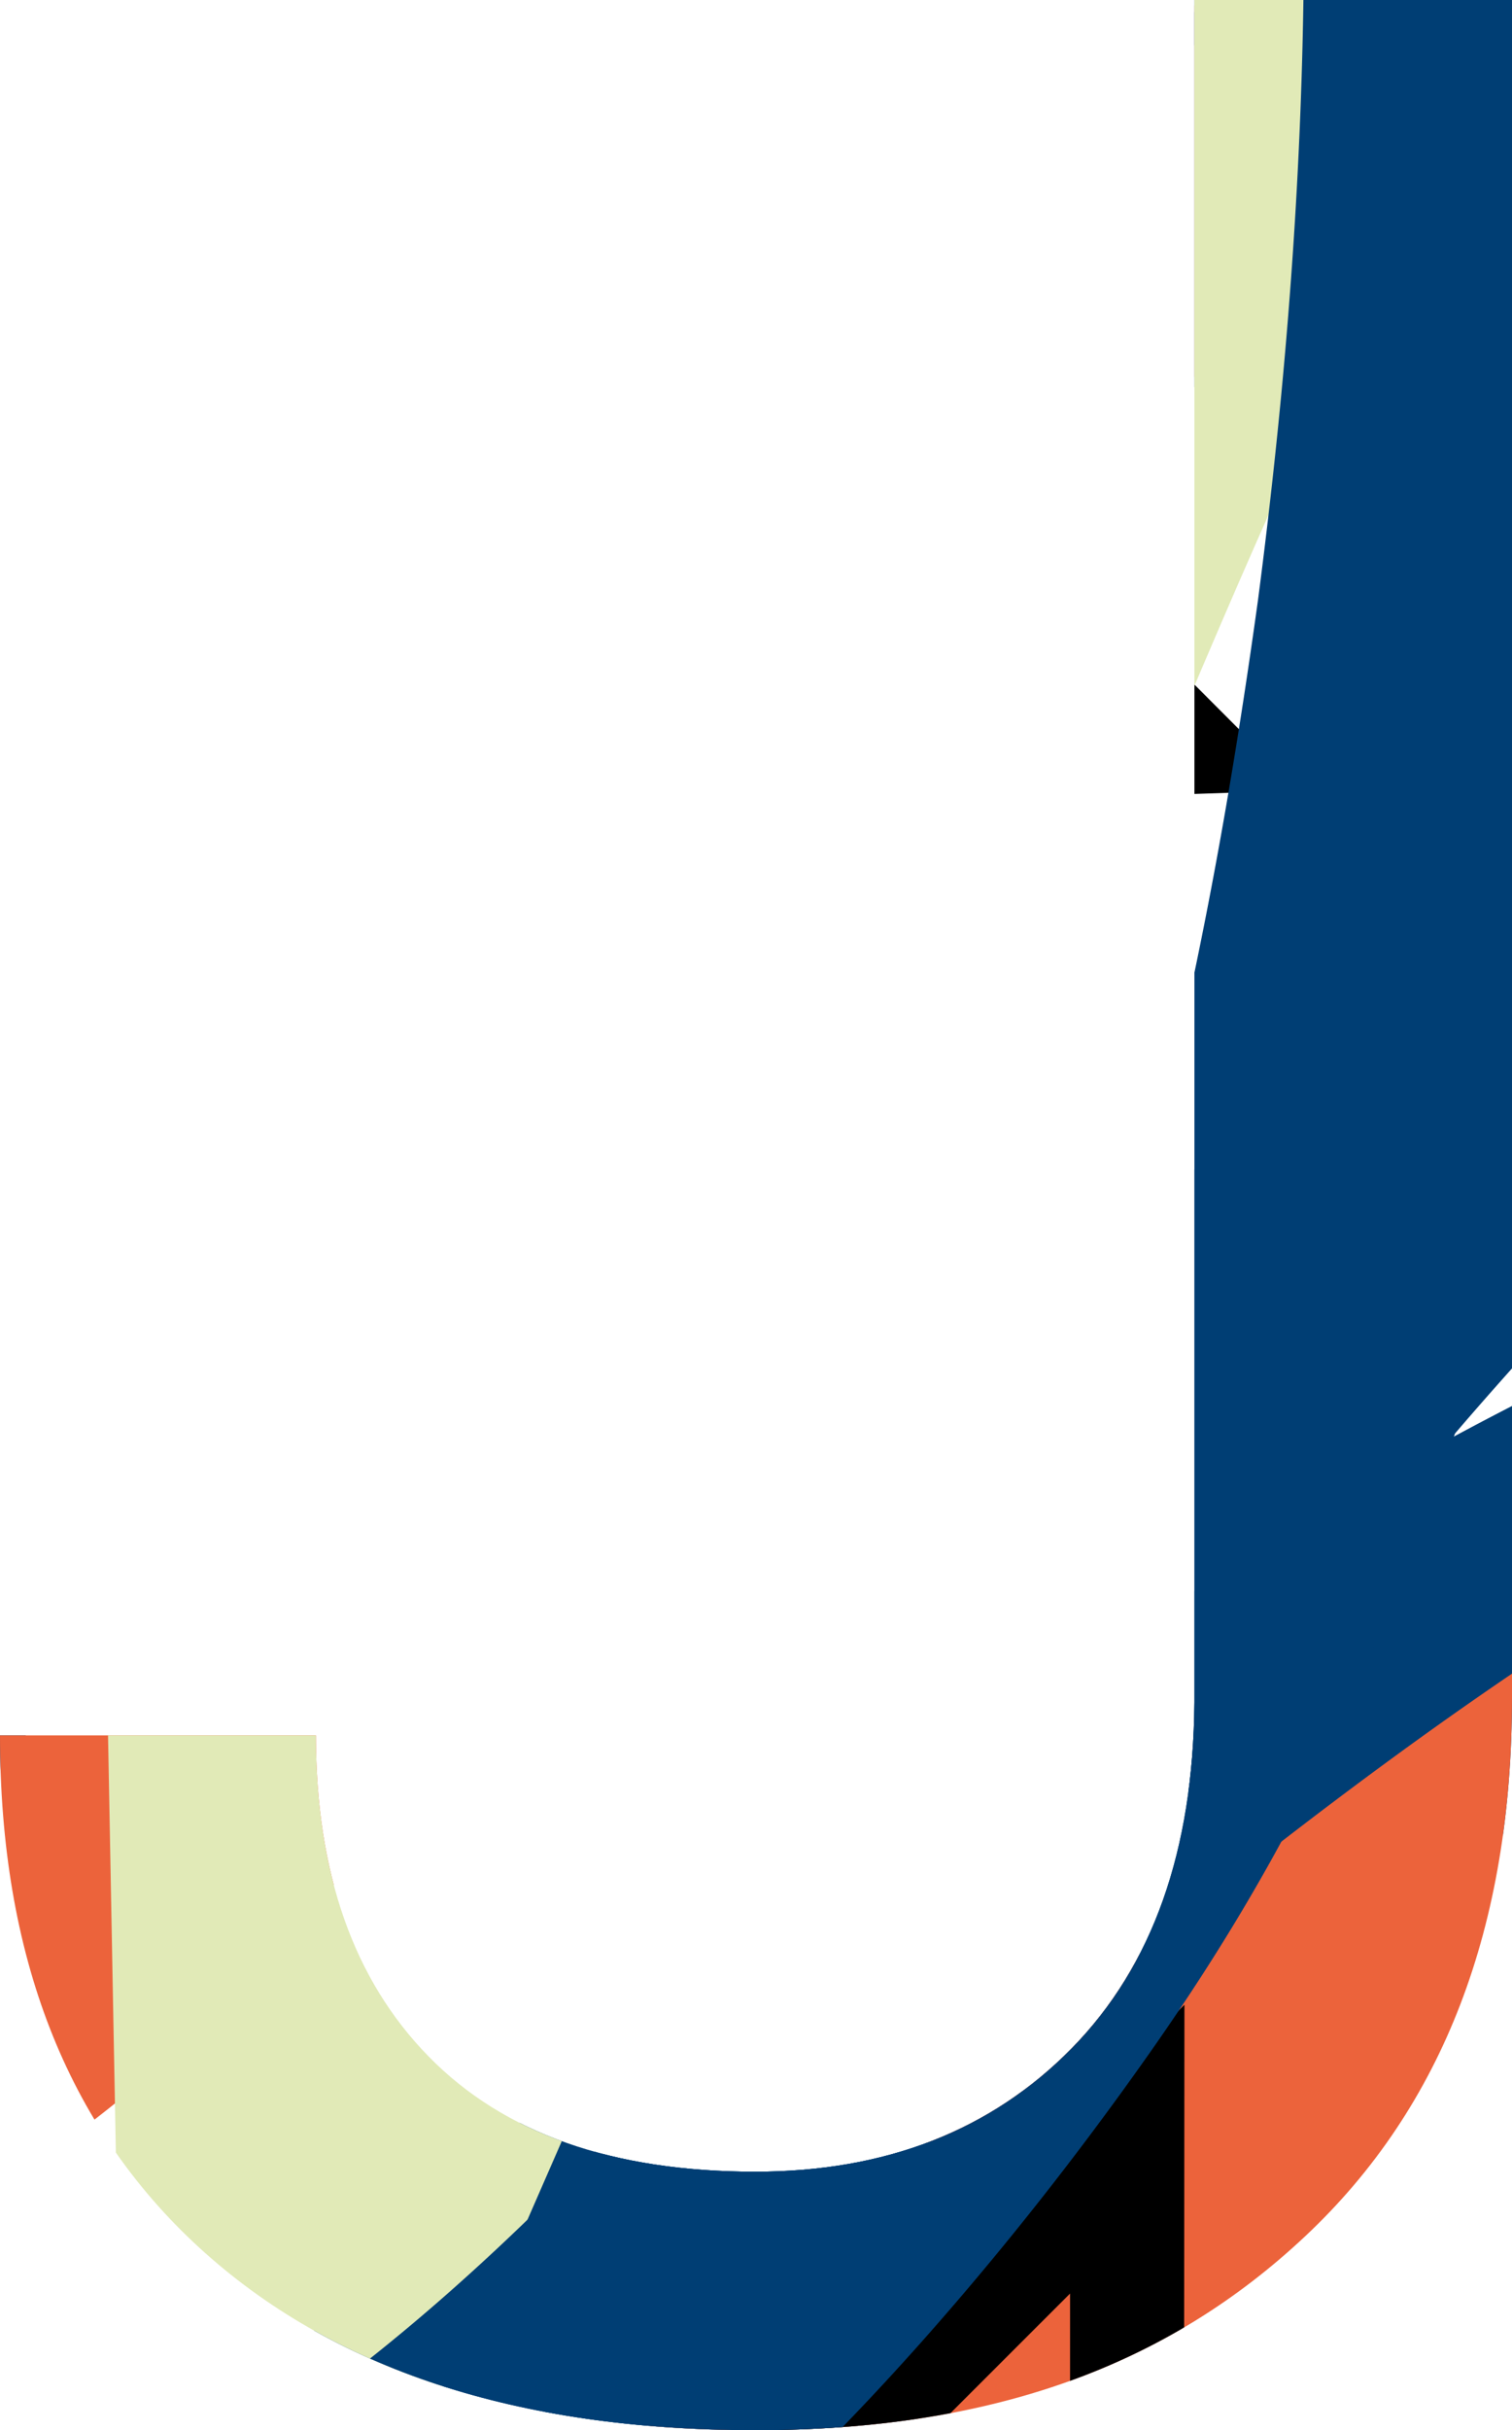 <svg xmlns="http://www.w3.org/2000/svg" viewBox="38.14 47.76 134.97 216.78" width="134.97" height="216.78">
  <defs>
    <clipPath id="A">
      <path
        d="M144.76 47.76v151.86c-.1 13.22-3.74 23.5-10.94 30.84s-16.62 11.02-28.27 11.02c-12.73 0-22.45-3.43-29.15-10.28-6.71-6.85-10.06-16.4-10.06-28.64h-28.2c0 19.58 5.92 34.81 17.77 45.68s28.39 16.3 49.64 16.3 36.84-5.78 49.13-17.33 18.43-27.56 18.43-48.03V47.76h-28.35z"
        fill="none"/>
    </clipPath>
  </defs>
  <g clip-path="url(#A)">
    <path
      d="M-19.6-166.79c10.63 1.93 21.08 4.8 31.23 8.53a187.45 187.45 0 0 1 8.5 3.36l-3.95-1.67c12.31 5.21 24.09 11.68 35.1 19.26 3.08 2.12 6.1 4.33 9.06 6.62L57-133.28c10.29 7.98 19.82 16.95 28.35 26.79 2.4 2.77 4.73 5.61 6.97 8.52l-2.58-3.35c7.22 9.36 13.58 19.38 18.91 29.93 1.83 3.63 3.54 7.31 5.12 11.05l-1.66-3.95c4.04 9.6 7.18 19.57 9.17 29.8.54 2.78 1 5.58 1.38 8.39l-.59-4.39c1.33 10.09 1.56 20.3.75 30.45a157.92 157.92 0 0 1-.93 8.66l.59-4.39c-2 14.7-5.97 29.07-11.1 42.98a300.24 300.24 0 0 1-4.98 12.55l1.67-3.95c-1.77 4.18-3.57 8.33-5.84 12.27-2.12 3.68-4.52 7.19-7.12 10.55l2.59-3.34c-4.55 5.86-9.7 11.24-15.31 16.09a121.52 121.52 0 0 1-4.99 4.08l3.35-2.58c-6.42 4.94-13.38 9.22-20.85 12.38l3.95-1.66c-5.87 2.46-11.96 4.01-18.26 4.86l4.39-.59c-5.06.67-10.2.89-15.27.2l4.39.59c-3.07-.42-6.09-1.19-8.95-2.38l3.95 1.67a30.14 30.14 0 0 1-6.63-3.86l3.34 2.59c-2.13-1.66-4.03-3.6-5.68-5.73l2.58 3.35c-2.3-2.99-4.11-6.32-5.58-9.78l1.66 3.95c-2.74-6.52-4.42-13.57-5.37-20.57l.59 4.39c-.9-6.84-.85-13.76.06-20.6l-.59 4.39c1.09-8 3.34-15.81 6.48-23.24l-1.67 3.95c3.64-8.56 8.44-16.59 14.13-23.95l-2.59 3.34c4.83-6.23 10.29-11.97 16.27-17.11 1.81-1.55 3.66-3.06 5.55-4.52L53.3 7.13C62.65-.05 72.85-6.06 83.48-11.13a218.15 218.15 0 0 1 9.23-4.14l-3.95 1.66c8.86-3.73 17.93-6.92 27.12-9.76 9.62-2.97 19.34-5.69 29.19-7.78 5.89-1.24 11.82-2.27 17.79-3.07l-4.39.59c16.92-2.26 34.05-2.69 51.07-1.36a266.06 266.06 0 0 1 14.4 1.53l-4.39-.59c11.3 1.53 22.52 3.91 33.33 7.58 3.02 1.03 6.01 2.16 8.95 3.4l-3.95-1.67c6.36 2.69 12.5 5.9 18.23 9.76a90.16 90.16 0 0 1 4.77 3.44l-3.34-2.59c5.41 4.19 10.32 9.01 14.5 14.43l-2.58-3.35c4.75 6.19 8.53 13.11 11.58 20.29l-1.66-3.95c4.12 9.79 6.84 20.12 8.68 30.57.53 3 .99 6.02 1.39 9.04l-.59-4.39c1.78 13.39 2.57 26.92 2.68 40.43.11 13.84-.53 27.69-1.77 41.48-.7 7.78-1.59 15.54-2.63 23.27l.59-4.39c-1.55 11.47-3.4 22.91-5.74 34.24-2.26 10.93-5 21.77-8.46 32.38-1.94 5.95-4.11 11.82-6.55 17.58l1.67-3.95c-2.8 6.6-5.94 13.06-9.49 19.29-3.18 5.58-6.7 10.96-10.41 16.19-2.03 2.86-4.12 5.68-6.27 8.46l2.59-3.34c-8.81 11.37-18.55 22.09-29.31 31.65-3.06 2.72-6.21 5.34-9.45 7.84l3.35-2.58c-6.31 4.85-12.98 9.28-20.09 12.87-1.92.97-3.88 1.88-5.86 2.71l3.95-1.66c-7.64 3.2-15.82 5.19-23.95 6.69-2.25.41-4.51.77-6.78 1.08l4.39-.59c-7.04.93-14.17 1.32-21.26.87-1.99-.13-3.97-.32-5.95-.59l4.39.59c-5.85-.8-11.6-2.26-17.04-4.55l3.94 1.67c-4.26-1.81-8.28-4.13-11.94-6.96l3.34 2.59c-3.51-2.73-6.64-5.9-9.36-9.42l2.58 3.35c-3.25-4.24-5.87-8.93-7.94-13.85l1.66 3.95c-1.99-4.75-3.48-9.7-4.44-14.76-.27-1.43-.5-2.86-.7-4.3l.59 4.39c-.84-6.32-.93-12.73-.41-19.09a103.39 103.39 0 0 1 .6-5.52l-.59 4.39c1.27-9.34 3.73-18.48 6.96-27.33.97-2.65 2.01-5.27 3.1-7.87l-1.67 3.95c3.08-7.27 6.62-14.33 10.51-21.19 4.11-7.25 8.61-14.28 13.39-21.11 2.77-3.96 5.64-7.84 8.6-11.67l-2.59 3.34c3.85-4.97 7.84-9.83 11.95-14.59 4.21-4.86 8.54-9.61 12.99-14.25 4.48-4.66 9.07-9.21 13.76-13.65a423.88 423.88 0 0 1 14.44-13.02c4.89-4.21 9.88-8.3 14.96-12.27l1.92-1.49-3.35 2.58c9.05-6.98 18.39-13.58 28.03-19.73 9.16-5.84 18.58-11.27 28.28-16.15 5.14-2.59 10.36-5.01 15.66-7.25l-3.95 1.66c6.92-2.92 13.99-5.51 21.2-7.63 10.68-3.15 21.67-5.41 32.61-7.43 7.22-1.33 14.48-2.48 21.76-3.46l-4.39.59c9.57-1.28 19.18-2.26 28.82-2.95a509.37 509.37 0 0 1 28.97-1.25c9.64-.15 19.29-.03 28.93.33a601.3 601.3 0 0 1 29.09 1.79A672.91 672.91 0 0 1 507.82 64l3.61.48-4.39-.59c10.62 1.44 21.2 3.11 31.75 5.01 10.55 1.89 21.06 4.01 31.53 6.31a908.1 908.1 0 0 1 31.23 7.46c10.3 2.65 20.58 5.4 30.71 8.61 9.51 3.02 18.9 6.4 28.13 10.19l3.31 1.38-3.95-1.67c7.33 3.1 14.54 6.46 21.61 10.1 6.56 3.38 12.99 7.01 19.26 10.9 3.34 2.08 6.64 4.24 9.88 6.47 1.9 1.21 3.94 1.86 6.14 1.96 2.2.49 4.39.4 6.59-.29 2.15-.51 4.02-1.49 5.62-2.95 1.8-1.16 3.22-2.71 4.26-4.63l1.67-3.95c.79-2.93.79-5.86 0-8.79l-1.66-3.95a16.65 16.65 0 0 0-5.92-5.93c-6.92-4.77-14.08-9.17-21.43-13.25-7.98-4.42-16.16-8.46-24.51-12.15-10.39-4.59-20.95-8.82-31.69-12.51-10.2-3.5-20.54-6.49-30.95-9.26-10.59-2.82-21.22-5.47-31.89-7.92-10.7-2.46-21.45-4.71-32.23-6.75a760.84 760.84 0 0 0-32.48-5.42c-12.22-1.76-24.48-3.31-36.77-4.49-10.88-1.04-21.78-1.8-32.7-2.26a547.94 547.94 0 0 0-32.68-.42 505.35 505.35 0 0 0-32.56 1.58c-12.25 1-24.47 2.48-36.62 4.32a435.28 435.28 0 0 0-32.06 6.09c-7.04 1.62-14.01 3.4-20.86 5.7-7.35 2.47-14.52 5.41-21.62 8.52-6.2 2.71-12.28 5.68-18.26 8.84-6.27 3.32-12.42 6.87-18.46 10.6-6.26 3.87-12.39 7.93-18.41 12.16-7.27 5.12-14.35 10.49-21.31 16.01-5.99 4.74-11.84 9.65-17.56 14.72-5.76 5.1-11.37 10.36-16.83 15.78-5.39 5.36-10.64 10.86-15.7 16.53-4.98 5.56-9.79 11.28-14.4 17.15-5.32 6.78-10.51 13.65-15.34 20.78-3.92 5.79-7.62 11.73-11.06 17.82-3.28 5.82-6.3 11.77-9 17.88-3.12 7.05-6.03 14.19-8.32 21.55-1.78 5.7-3.2 11.53-4.16 17.43-1.14 7-2 14.08-1.95 21.18a87.29 87.29 0 0 0 .44 8.24c.42 4.12.96 8.25 1.8 12.31 1.38 6.67 3.78 12.97 6.57 19.17 1.56 3.48 3.41 6.84 5.58 9.98a98.02 98.02 0 0 0 5.93 7.71c1.2 1.41 2.48 2.76 3.82 4.03 2.28 2.16 4.77 4.03 7.26 5.94a52.9 52.9 0 0 0 4.29 2.98c4.12 2.56 8.61 4.48 13.12 6.24 3.25 1.27 6.61 2.24 10.03 2.96 4.82 1.02 9.75 1.67 14.67 2.04 7.19.55 14.44.22 21.59-.69 8.54-1.09 16.93-2.54 25.24-4.83 5.2-1.43 10.09-3.36 15.05-5.48 3.96-1.69 7.79-3.67 11.5-5.86 3.92-2.31 7.7-4.85 11.36-7.55 4.83-3.56 9.55-7.28 14.08-11.22 7.21-6.29 13.95-13.11 20.28-20.28 6.91-7.83 13.39-16.08 19.42-24.61 5.47-7.73 10.43-15.78 14.67-24.26 2.87-5.74 5.41-11.65 7.83-17.6 1.93-4.75 3.68-9.57 5.29-14.44 3.2-9.75 5.8-19.7 7.96-29.74 2.2-10.19 3.96-20.47 5.47-30.78 1.86-12.67 3.44-25.38 4.48-38.15.93-11.37 1.44-22.78 1.45-34.18 0-11.4-.49-22.8-1.6-34.15-1.12-11.54-2.68-23.12-5.46-34.38-1.2-4.88-2.64-9.69-4.38-14.4-2.21-5.98-4.72-11.9-7.74-17.51-1.18-2.21-2.46-4.37-3.82-6.47-1.92-2.98-4.09-5.75-6.26-8.55-2.64-3.41-5.56-6.59-8.73-9.52-4.1-3.79-8.56-7.25-13.16-10.4-3.56-2.45-7.29-4.64-11.14-6.61-5.1-2.61-10.41-4.86-15.75-6.9-4.1-1.57-8.29-2.94-12.51-4.13-9.91-2.79-20.02-4.47-30.21-5.83-11.02-1.48-22.14-2.26-33.26-2.28-5.54 0-11.08.18-16.61.55-6.88.47-13.71 1.31-20.54 2.24-10.98 1.5-21.81 3.82-32.5 6.75-9.65 2.64-19.23 5.56-28.63 8.97-10.55 3.82-20.98 8.17-30.95 13.32-4.4 2.27-8.72 4.71-12.91 7.35-5.33 3.35-10.35 7.08-15.32 10.94C25.67-12.89 18.85-6.36 12.92.99 6.24 9.28.25 17.99-4.17 27.7c-2.45 5.38-4.71 10.87-6.39 16.55-1.7 5.76-2.63 11.59-3.42 17.54-1.37 10.35-.5 20.74 1.58 30.95.75 3.71 1.7 7.38 2.95 10.95 1.01 2.89 2.22 5.72 3.47 8.51.64 1.45 1.35 2.87 2.14 4.24.74 1.3 1.55 2.56 2.43 3.76 1.65 2.26 3.34 4.54 5.26 6.58a28.9 28.9 0 0 0 3.03 2.82c2.1 1.7 4.25 3.45 6.57 4.87a29.7 29.7 0 0 0 3.72 1.92c2.56 1.11 5.12 2.27 7.81 3.05 1.42.41 2.86.72 4.32.96 2.97.48 5.98.92 8.99 1.08 3.48.19 6.97.02 10.43-.39 5.34-.63 10.75-1.33 15.94-2.8 5.44-1.53 10.72-3.77 15.79-6.23 4.1-1.99 8.03-4.31 11.79-6.87 4.94-3.36 9.7-7.05 14.19-11 3.52-3.1 6.86-6.41 9.98-9.91 1.52-1.71 2.98-3.46 4.39-5.25 2.22-2.84 4.44-5.68 6.47-8.66 2.38-3.5 4.53-7.17 6.33-11.01 2.85-6.06 5.38-12.29 7.82-18.53 1.95-5 3.76-10.06 5.4-15.17 3.09-9.67 5.55-19.56 7.1-29.61 1.7-11.04 2.76-22.13 2.33-33.3-.24-6.29-.99-12.51-1.87-18.75-.69-4.88-1.64-9.73-2.84-14.51-2.87-11.49-7.21-22.6-12.26-33.29-3.98-8.42-8.61-16.53-13.82-24.25-5.65-8.39-11.91-16.43-18.65-23.98a197.39 197.39 0 0 0-18.78-18.37c-7.66-6.56-15.75-12.71-24.21-18.22a197.13 197.13 0 0 0-22.91-12.86c-9.12-4.35-18.53-8.2-28.15-11.28-7.72-2.47-15.59-4.45-23.57-5.89-2.2-.69-4.39-.79-6.59-.3-2.2.1-4.25.75-6.14 1.96a12.49 12.49 0 0 0-4.64 4.25c-1.46 1.6-2.45 3.47-2.96 5.62l-.59 4.39a16.41 16.41 0 0 0 2.25 8.34l2.58 3.35a16.42 16.42 0 0 0 7.29 4.25"
      fill="#003e74"/>
    <path
      d="M-107.6-52.67c10.63 1.93 21.08 4.8 31.22 8.53a187.45 187.45 0 0 1 8.5 3.36l-3.95-1.67c12.31 5.21 24.09 11.68 35.11 19.26 3.08 2.12 6.1 4.33 9.06 6.62L-31-19.16C-20.7-11.18-11.18-2.21-2.65 7.63a190.34 190.34 0 0 1 6.98 8.52L1.75 12.8c7.22 9.36 13.58 19.38 18.91 29.93 1.83 3.63 3.54 7.31 5.12 11.06l-1.66-3.95c4.04 9.6 7.18 19.57 9.17 29.8.54 2.78 1 5.58 1.38 8.4l-.59-4.39c1.33 10.09 1.56 20.3.75 30.45a157.92 157.92 0 0 1-.93 8.66l.59-4.39c-2 14.7-5.97 29.07-11.1 42.98a300.24 300.24 0 0 1-4.98 12.55l1.67-3.95c-1.77 4.18-3.57 8.33-5.84 12.27-2.12 3.68-4.52 7.19-7.12 10.55l2.59-3.34c-4.55 5.86-9.7 11.24-15.31 16.09a121.52 121.52 0 0 1-4.99 4.08l3.35-2.58c-6.42 4.94-13.38 9.22-20.85 12.38l3.95-1.66c-5.87 2.46-11.96 4.01-18.26 4.86l4.39-.59c-5.06.67-10.2.89-15.27.2l4.39.59c-3.07-.42-6.09-1.19-8.95-2.38l3.95 1.67a29.91 29.91 0 0 1-6.63-3.86l3.34 2.59c-2.13-1.66-4.03-3.6-5.68-5.73l2.58 3.35c-2.3-2.99-4.11-6.32-5.58-9.78l1.66 3.95c-2.74-6.52-4.42-13.57-5.37-20.57l.59 4.39c-.9-6.84-.85-13.76.06-20.6l-.59 4.39c1.09-8 3.34-15.81 6.48-23.24l-1.67 3.95c3.64-8.56 8.44-16.59 14.13-23.95l-2.59 3.34c4.83-6.23 10.29-11.97 16.27-17.11 1.81-1.55 3.66-3.06 5.55-4.52l-3.35 2.58c9.34-7.19 19.53-13.21 30.17-18.28a218.15 218.15 0 0 1 9.23-4.14l-3.95 1.66c8.86-3.73 17.93-6.92 27.11-9.76 9.62-2.97 19.34-5.69 29.19-7.78 5.89-1.24 11.82-2.27 17.79-3.07l-4.39.59c16.92-2.26 34.05-2.69 51.07-1.36a266.06 266.06 0 0 1 14.4 1.53l-4.39-.59c11.3 1.53 22.52 3.91 33.33 7.58 3.02 1.03 6.01 2.16 8.95 3.4l-3.95-1.67c6.36 2.69 12.5 5.9 18.23 9.76a90.16 90.16 0 0 1 4.77 3.44l-3.34-2.59c5.41 4.19 10.32 9.01 14.5 14.43l-2.58-3.35c4.75 6.19 8.53 13.11 11.58 20.29l-1.66-3.95c4.12 9.79 6.84 20.12 8.68 30.57.53 3 .99 6.02 1.39 9.04l-.59-4.39c1.78 13.39 2.57 26.92 2.68 40.43.11 13.84-.53 27.69-1.77 41.48-.7 7.78-1.59 15.54-2.63 23.27l.59-4.39c-1.55 11.47-3.4 22.91-5.74 34.24-2.26 10.93-5 21.77-8.46 32.38-1.94 5.95-4.11 11.82-6.55 17.58l1.67-3.95c-2.8 6.6-5.94 13.06-9.49 19.29-3.18 5.58-6.7 10.96-10.41 16.19-2.03 2.86-4.12 5.68-6.27 8.46l2.59-3.34c-8.81 11.37-18.55 22.09-29.31 31.65-3.06 2.72-6.21 5.34-9.45 7.84l3.35-2.58c-6.31 4.85-12.98 9.28-20.09 12.87-1.92.97-3.88 1.88-5.86 2.71l3.95-1.66c-7.64 3.2-15.82 5.19-23.95 6.69-2.25.41-4.51.77-6.78 1.08l4.39-.59c-7.04.93-14.17 1.32-21.26.87-1.99-.13-3.97-.32-5.95-.59l4.39.59c-5.85-.8-11.6-2.25-17.04-4.55l3.94 1.67c-4.26-1.81-8.28-4.13-11.94-6.96l3.34 2.59c-3.51-2.73-6.64-5.9-9.36-9.42l2.58 3.35c-3.25-4.24-5.87-8.93-7.94-13.85l1.66 3.95c-1.99-4.75-3.48-9.7-4.44-14.76-.27-1.43-.5-2.86-.7-4.3l.59 4.39c-.84-6.32-.93-12.73-.41-19.09a103.39 103.39 0 0 1 .6-5.52l-.59 4.39c1.27-9.34 3.73-18.48 6.96-27.33.97-2.65 2.01-5.27 3.1-7.87l-1.67 3.95c3.08-7.27 6.62-14.33 10.51-21.19 4.11-7.25 8.61-14.28 13.39-21.11 2.77-3.96 5.64-7.84 8.6-11.67l-2.59 3.34c3.85-4.97 7.84-9.83 11.95-14.59 4.21-4.86 8.54-9.61 12.99-14.25 4.48-4.66 9.07-9.21 13.76-13.65a423.88 423.88 0 0 1 14.44-13.02c4.89-4.21 9.88-8.3 14.96-12.27l1.92-1.49-3.35 2.58c9.05-6.98 18.39-13.58 28.03-19.73 9.16-5.84 18.58-11.27 28.28-16.15 5.14-2.59 10.36-5.01 15.66-7.25l-3.95 1.66c6.92-2.92 13.99-5.51 21.2-7.63 10.68-3.15 21.67-5.41 32.61-7.43 7.22-1.33 14.48-2.48 21.76-3.46l-4.39.59c9.57-1.28 19.18-2.26 28.82-2.95a509.37 509.37 0 0 1 28.97-1.25c9.64-.15 19.29-.03 28.93.33a601.3 601.3 0 0 1 29.09 1.79c9.7.83 19.39 1.88 29.05 3.13l3.61.48-4.39-.59c10.62 1.44 21.2 3.11 31.75 5.01 10.55 1.89 21.06 4.01 31.53 6.31a908.1 908.1 0 0 1 31.23 7.46c10.3 2.65 20.58 5.4 30.71 8.61 9.51 3.02 18.9 6.4 28.13 10.19l3.31 1.38-3.95-1.67c7.33 3.1 14.54 6.46 21.61 10.1 6.56 3.38 12.99 7.01 19.26 10.9 3.34 2.08 6.64 4.24 9.88 6.47 1.9 1.21 3.94 1.86 6.14 1.96 2.2.49 4.39.4 6.59-.29 2.15-.51 4.02-1.49 5.62-2.95 1.8-1.16 3.22-2.71 4.26-4.63l1.67-3.95c.79-2.93.79-5.86 0-8.79l-1.66-3.95a16.65 16.65 0 0 0-5.92-5.93c-6.92-4.77-14.08-9.17-21.43-13.25-7.98-4.42-16.16-8.46-24.51-12.15-10.39-4.59-20.95-8.82-31.69-12.51-10.2-3.5-20.54-6.49-30.95-9.26-10.59-2.82-21.22-5.47-31.89-7.92-10.7-2.46-21.45-4.71-32.23-6.75a760.84 760.84 0 0 0-32.48-5.42c-12.22-1.76-24.48-3.31-36.77-4.49-10.88-1.04-21.78-1.8-32.7-2.26a547.94 547.94 0 0 0-32.68-.42 505.35 505.35 0 0 0-32.56 1.58c-12.25 1-24.47 2.48-36.62 4.32a435.28 435.28 0 0 0-32.06 6.09c-7.04 1.62-14.01 3.4-20.86 5.7-7.35 2.47-14.52 5.41-21.62 8.52-6.2 2.71-12.28 5.68-18.26 8.84-6.27 3.32-12.42 6.87-18.46 10.6-6.26 3.87-12.39 7.93-18.41 12.16-7.27 5.12-14.35 10.49-21.31 16.01-5.99 4.74-11.84 9.65-17.56 14.72-5.76 5.1-11.37 10.36-16.83 15.78-5.39 5.36-10.64 10.86-15.7 16.53-4.98 5.56-9.79 11.28-14.4 17.15-5.32 6.78-10.51 13.65-15.34 20.78-3.92 5.79-7.62 11.73-11.06 17.82-3.28 5.82-6.3 11.77-9 17.88-3.12 7.05-6.03 14.19-8.32 21.55-1.78 5.7-3.2 11.53-4.16 17.43-1.14 7-2 14.08-1.95 21.18a87.29 87.29 0 0 0 .44 8.24c.42 4.12.96 8.25 1.81 12.31 1.38 6.67 3.78 12.97 6.57 19.17 1.56 3.48 3.41 6.84 5.58 9.98a98.02 98.02 0 0 0 5.93 7.71c1.2 1.41 2.48 2.76 3.82 4.03 2.28 2.16 4.77 4.03 7.26 5.94a52.9 52.9 0 0 0 4.29 2.98c4.12 2.56 8.61 4.48 13.12 6.24 3.25 1.27 6.61 2.24 10.03 2.96 4.82 1.02 9.75 1.67 14.67 2.04 7.19.55 14.44.22 21.59-.69 8.54-1.09 16.93-2.54 25.24-4.83 5.2-1.43 10.1-3.36 15.05-5.48 3.96-1.69 7.79-3.67 11.5-5.86 3.92-2.31 7.7-4.85 11.36-7.55 4.83-3.56 9.55-7.28 14.08-11.22 7.21-6.29 13.95-13.11 20.28-20.28 6.91-7.83 13.39-16.09 19.42-24.61 5.47-7.73 10.43-15.78 14.67-24.26 2.87-5.74 5.41-11.65 7.83-17.6 1.93-4.75 3.68-9.57 5.29-14.44 3.2-9.75 5.8-19.7 7.96-29.74 2.2-10.19 3.96-20.47 5.47-30.78 1.86-12.67 3.44-25.38 4.48-38.15.93-11.37 1.44-22.78 1.45-34.18 0-11.4-.49-22.8-1.6-34.15-1.12-11.54-2.68-23.12-5.46-34.38-1.2-4.88-2.64-9.69-4.38-14.4-2.21-5.98-4.72-11.9-7.74-17.51-1.18-2.21-2.46-4.37-3.82-6.47-1.92-2.98-4.09-5.75-6.26-8.55-2.64-3.41-5.56-6.59-8.73-9.52-4.1-3.79-8.56-7.25-13.16-10.4-3.56-2.45-7.29-4.64-11.14-6.61-5.1-2.61-10.41-4.86-15.75-6.9-4.1-1.57-8.29-2.94-12.51-4.13-9.91-2.79-20.02-4.47-30.21-5.83-11.02-1.48-22.14-2.26-33.26-2.28-5.54 0-11.08.18-16.61.55-6.88.47-13.71 1.31-20.54 2.24-10.98 1.5-21.81 3.82-32.5 6.75-9.65 2.64-19.23 5.56-28.63 8.97-10.55 3.82-20.98 8.17-30.95 13.32-4.4 2.27-8.72 4.71-12.91 7.35-5.33 3.35-10.35 7.08-15.32 10.94-7.45 5.78-14.28 12.32-20.2 19.67-6.68 8.28-12.67 17-17.09 26.71-2.45 5.38-4.71 10.87-6.39 16.55-1.71 5.76-2.63 11.59-3.42 17.54-1.37 10.35-.5 20.74 1.58 30.95.76 3.71 1.7 7.38 2.95 10.95 1.01 2.89 2.22 5.72 3.47 8.51.64 1.45 1.35 2.87 2.14 4.24a40.81 40.81 0 0 0 2.42 3.76c1.65 2.26 3.34 4.54 5.26 6.58.94 1.01 1.95 1.95 3.02 2.82 2.1 1.7 4.25 3.45 6.57 4.87a29.7 29.7 0 0 0 3.72 1.92c2.56 1.11 5.12 2.27 7.81 3.05 1.42.41 2.86.72 4.32.96 2.97.48 5.98.92 8.99 1.08 3.48.19 6.97.02 10.43-.39 5.34-.63 10.75-1.33 15.94-2.8 5.44-1.53 10.72-3.77 15.79-6.23 4.1-1.99 8.03-4.31 11.79-6.87 4.94-3.36 9.7-7.05 14.19-11 3.52-3.1 6.86-6.41 9.98-9.91 1.52-1.71 2.98-3.46 4.39-5.25 2.22-2.84 4.44-5.68 6.47-8.66 2.38-3.5 4.53-7.17 6.33-11.01 2.85-6.06 5.38-12.29 7.82-18.53 1.95-5 3.76-10.06 5.4-15.17 3.09-9.67 5.55-19.56 7.1-29.61 1.7-11.04 2.76-22.13 2.33-33.3-.24-6.29-.99-12.51-1.87-18.75-.69-4.88-1.64-9.73-2.84-14.51-2.87-11.49-7.21-22.6-12.26-33.29C47.25 21.83 42.62 13.72 37.41 6 31.76-2.39 25.5-10.43 18.76-17.98 12.98-24.44 6.7-30.57.04-36.27c-7.66-6.56-15.75-12.71-24.21-18.22a197.13 197.13 0 0 0-22.91-12.86c-9.12-4.35-18.53-8.2-28.15-11.28-7.72-2.47-15.59-4.45-23.57-5.89-2.2-.69-4.39-.79-6.59-.3-2.2.1-4.25.75-6.14 1.96a12.49 12.49 0 0 0-4.64 4.25c-1.46 1.6-2.45 3.47-2.96 5.62l-.59 4.39a16.41 16.41 0 0 0 2.25 8.34l2.58 3.35a16.42 16.42 0 0 0 7.29 4.25"
      fill="#003e74"/>
    <path
      d="M-72.5-49.78c10.63 1.93 21.08 4.8 31.22 8.53a187.45 187.45 0 0 1 8.5 3.36l-3.95-1.67A197.91 197.91 0 0 1-1.62-20.3c3.08 2.12 6.1 4.33 9.06 6.62L4.1-16.27C14.4-8.29 23.92.68 32.46 10.52c2.4 2.77 4.73 5.61 6.97 8.52l-2.58-3.35c7.22 9.36 13.58 19.38 18.91 29.93 1.83 3.63 3.54 7.31 5.12 11.06l-1.66-3.95c4.04 9.6 7.18 19.57 9.17 29.8.54 2.78 1 5.58 1.38 8.4l-.59-4.39c1.33 10.09 1.56 20.3.75 30.45a157.92 157.92 0 0 1-.93 8.66l.59-4.39c-2 14.7-5.97 29.07-11.1 42.98a300.24 300.24 0 0 1-4.98 12.55l1.67-3.95c-1.77 4.18-3.57 8.33-5.84 12.27-2.12 3.68-4.52 7.19-7.12 10.55l2.59-3.34c-4.55 5.86-9.7 11.24-15.31 16.09a121.52 121.52 0 0 1-4.99 4.08l3.35-2.58c-6.42 4.94-13.38 9.22-20.85 12.38l3.95-1.66C5.09 223.09-1 224.64-7.3 225.49l4.39-.59c-5.06.67-10.2.89-15.27.2l4.39.59c-3.07-.42-6.09-1.19-8.95-2.38l3.95 1.67a29.91 29.91 0 0 1-6.63-3.86l3.34 2.59c-2.13-1.66-4.03-3.6-5.68-5.73l2.58 3.35c-2.3-2.99-4.11-6.32-5.58-9.78l1.66 3.95c-2.74-6.52-4.42-13.57-5.37-20.57l.59 4.39c-.9-6.84-.85-13.76.06-20.6l-.59 4.39c1.09-8 3.34-15.81 6.48-23.24l-1.67 3.95c3.64-8.56 8.44-16.59 14.13-23.95l-2.59 3.34c4.83-6.23 10.29-11.97 16.27-17.11 1.81-1.55 3.66-3.06 5.55-4.52l-3.35 2.58c9.34-7.19 19.53-13.21 30.17-18.28a218.15 218.15 0 0 1 9.23-4.14l-3.95 1.66c8.86-3.73 17.93-6.92 27.11-9.76 9.62-2.97 19.34-5.69 29.19-7.78 5.89-1.24 11.82-2.27 17.79-3.07l-4.39.59c16.92-2.26 34.05-2.69 51.07-1.36a266.06 266.06 0 0 1 14.4 1.53l-4.39-.59c11.3 1.53 22.52 3.91 33.33 7.58 3.02 1.03 6.01 2.16 8.95 3.4l-3.95-1.67c6.36 2.69 12.5 5.9 18.23 9.76a90.16 90.16 0 0 1 4.77 3.44l-3.34-2.59c5.41 4.19 10.32 9.01 14.5 14.43l-2.58-3.35c4.75 6.19 8.53 13.11 11.58 20.29l-1.66-3.95c4.12 9.79 6.84 20.12 8.68 30.57.53 3 .99 6.02 1.39 9.04l-.59-4.39c1.78 13.39 2.57 26.92 2.68 40.43.11 13.84-.53 27.69-1.77 41.48-.7 7.78-1.59 15.54-2.63 23.27l.59-4.39c-1.55 11.47-3.4 22.91-5.74 34.24-2.26 10.93-5 21.77-8.46 32.38-1.94 5.95-4.11 11.82-6.55 17.58l1.67-3.95c-2.8 6.6-5.94 13.06-9.49 19.29-3.18 5.58-6.7 10.96-10.41 16.19-2.03 2.86-4.12 5.68-6.27 8.46l2.59-3.34c-8.81 11.37-18.55 22.09-29.31 31.65-3.06 2.72-6.21 5.34-9.45 7.84l3.35-2.58c-6.31 4.85-12.98 9.28-20.09 12.87-1.92.97-3.88 1.88-5.86 2.71l3.95-1.66c-7.64 3.2-15.82 5.19-23.95 6.69-2.25.41-4.51.77-6.78 1.08l4.39-.59c-7.04.93-14.17 1.32-21.26.87-1.99-.13-3.97-.32-5.95-.59l4.39.59c-5.85-.8-11.6-2.25-17.04-4.55l3.94 1.67c-4.26-1.81-8.28-4.13-11.94-6.96l3.34 2.59c-3.51-2.73-6.64-5.9-9.36-9.42l2.58 3.35c-3.25-4.24-5.87-8.93-7.94-13.85l1.66 3.95c-1.99-4.75-3.48-9.7-4.44-14.76-.27-1.43-.5-2.86-.7-4.3l.59 4.39c-.84-6.32-.93-12.73-.41-19.09a103.39 103.39 0 0 1 .6-5.52l-.59 4.39c1.27-9.34 3.73-18.48 6.96-27.33.97-2.65 2.01-5.27 3.1-7.87l-1.67 3.95c3.08-7.27 6.62-14.33 10.51-21.19 4.11-7.25 8.61-14.28 13.39-21.11 2.77-3.96 5.64-7.84 8.6-11.67l-2.59 3.34c3.85-4.97 7.84-9.83 11.95-14.59 4.21-4.86 8.54-9.61 12.99-14.25 4.48-4.66 9.07-9.21 13.76-13.65a423.88 423.88 0 0 1 14.44-13.02c4.89-4.21 9.88-8.3 14.96-12.27l1.92-1.49-3.35 2.58c9.05-6.98 18.39-13.58 28.03-19.73 9.16-5.84 18.58-11.27 28.28-16.15 5.14-2.59 10.36-5.01 15.66-7.25l-3.95 1.66c6.92-2.92 13.99-5.51 21.2-7.63 10.68-3.15 21.67-5.41 32.61-7.43 7.22-1.33 14.48-2.48 21.76-3.46l-4.39.59c9.57-1.28 19.18-2.26 28.82-2.95a509.37 509.37 0 0 1 28.97-1.25c9.64-.15 19.29-.03 28.93.33a601.3 601.3 0 0 1 29.09 1.79c9.7.83 19.39 1.88 29.05 3.13l3.61.48-4.39-.59c10.62 1.44 21.2 3.11 31.75 5.01 10.55 1.89 21.06 4.01 31.53 6.31a908.1 908.1 0 0 1 31.23 7.46c10.3 2.65 20.58 5.4 30.71 8.61 9.51 3.02 18.9 6.4 28.13 10.19l3.31 1.38-3.95-1.67c7.33 3.1 14.54 6.46 21.61 10.1 6.56 3.38 12.99 7.01 19.26 10.9 3.34 2.08 6.64 4.24 9.88 6.47 1.9 1.21 3.94 1.86 6.14 1.96 2.2.49 4.39.4 6.59-.29 2.15-.51 4.02-1.49 5.62-2.95 1.8-1.16 3.22-2.71 4.26-4.63l1.67-3.95c.79-2.93.79-5.86 0-8.79l-1.66-3.95a16.65 16.65 0 0 0-5.92-5.93c-6.92-4.77-14.08-9.17-21.43-13.25-7.98-4.42-16.16-8.46-24.51-12.15-10.39-4.59-20.95-8.82-31.69-12.51-10.2-3.5-20.54-6.49-30.95-9.26-10.59-2.82-21.22-5.47-31.89-7.92-10.7-2.46-21.45-4.71-32.23-6.75a760.84 760.84 0 0 0-32.48-5.42c-12.22-1.76-24.48-3.31-36.77-4.49-10.88-1.04-21.78-1.8-32.7-2.26a547.94 547.94 0 0 0-32.68-.42 505.35 505.35 0 0 0-32.56 1.58c-12.25 1-24.47 2.48-36.62 4.32a435.28 435.28 0 0 0-32.06 6.09c-7.04 1.62-14.01 3.4-20.86 5.7-7.35 2.47-14.52 5.41-21.62 8.52-6.2 2.71-12.28 5.68-18.26 8.84-6.27 3.32-12.42 6.87-18.46 10.6-6.26 3.87-12.39 7.93-18.41 12.16-7.27 5.12-14.35 10.49-21.31 16.01-5.99 4.74-11.84 9.65-17.56 14.72-5.76 5.1-11.37 10.36-16.83 15.78-5.39 5.36-10.64 10.86-15.7 16.53-4.98 5.56-9.79 11.28-14.4 17.15-5.32 6.78-10.51 13.65-15.34 20.78-3.92 5.79-7.62 11.73-11.06 17.82-3.28 5.82-6.3 11.77-9 17.88-3.12 7.05-6.03 14.19-8.32 21.55-1.78 5.7-3.2 11.53-4.16 17.43-1.14 7-2 14.08-1.95 21.18a87.29 87.29 0 0 0 .44 8.24c.42 4.12.96 8.25 1.81 12.31 1.38 6.67 3.78 12.97 6.57 19.17 1.56 3.48 3.41 6.84 5.58 9.98a98.02 98.02 0 0 0 5.93 7.71c1.2 1.41 2.48 2.76 3.82 4.03 2.28 2.16 4.77 4.03 7.26 5.94a52.9 52.9 0 0 0 4.29 2.98c4.12 2.56 8.61 4.48 13.12 6.24 3.25 1.27 6.61 2.24 10.03 2.96 4.82 1.02 9.75 1.67 14.67 2.04 7.19.55 14.44.22 21.59-.69 8.54-1.09 16.93-2.54 25.24-4.83 5.2-1.43 10.1-3.36 15.05-5.48 3.96-1.69 7.79-3.67 11.5-5.86 3.92-2.31 7.7-4.85 11.36-7.55 4.83-3.56 9.55-7.28 14.08-11.22 7.21-6.29 13.95-13.11 20.28-20.28 6.91-7.83 13.39-16.09 19.42-24.61 5.47-7.73 10.43-15.78 14.67-24.26 2.87-5.74 5.41-11.65 7.83-17.6 1.93-4.75 3.68-9.57 5.29-14.44 3.2-9.75 5.8-19.7 7.96-29.74 2.2-10.19 3.96-20.47 5.47-30.78 1.86-12.67 3.44-25.38 4.48-38.15.93-11.37 1.44-22.78 1.45-34.18 0-11.4-.49-22.8-1.6-34.15-1.12-11.54-2.68-23.12-5.46-34.38-1.2-4.88-2.64-9.69-4.38-14.4-2.21-5.98-4.72-11.9-7.74-17.51-1.18-2.21-2.46-4.37-3.82-6.47-1.92-2.98-4.09-5.75-6.26-8.55-2.64-3.41-5.56-6.59-8.73-9.52-4.1-3.79-8.56-7.25-13.16-10.4-3.56-2.45-7.29-4.64-11.14-6.61-5.1-2.61-10.41-4.86-15.75-6.9-4.1-1.57-8.29-2.94-12.51-4.13-9.91-2.79-20.02-4.47-30.21-5.83-11.02-1.48-22.14-2.26-33.26-2.28-5.54 0-11.08.18-16.61.55-6.88.47-13.71 1.31-20.54 2.24-10.98 1.5-21.81 3.82-32.5 6.75-9.65 2.64-19.23 5.56-28.63 8.97-10.55 3.82-20.98 8.17-30.95 13.32-4.4 2.27-8.72 4.71-12.91 7.35-5.33 3.35-10.35 7.08-15.32 10.94-7.45 5.78-14.28 12.32-20.2 19.67-6.68 8.28-12.67 17-17.09 26.71-2.45 5.38-4.71 10.87-6.39 16.55-1.71 5.76-2.63 11.59-3.42 17.54-1.37 10.35-.5 20.74 1.58 30.95.76 3.71 1.7 7.38 2.95 10.95 1.01 2.89 2.22 5.72 3.47 8.51.64 1.45 1.35 2.87 2.14 4.24a40.81 40.81 0 0 0 2.42 3.76c1.65 2.26 3.34 4.54 5.26 6.58.94 1.01 1.95 1.95 3.02 2.82 2.1 1.7 4.25 3.45 6.57 4.87a29.7 29.7 0 0 0 3.72 1.92c2.56 1.11 5.12 2.27 7.81 3.05 1.42.41 2.86.72 4.32.96 2.97.48 5.98.92 8.99 1.08 3.48.19 6.97.02 10.43-.39 5.34-.63 10.75-1.33 15.94-2.8 5.44-1.53 10.72-3.77 15.79-6.23 4.1-1.99 8.03-4.31 11.79-6.87 4.94-3.36 9.7-7.05 14.19-11 3.52-3.1 6.86-6.41 9.98-9.91 1.52-1.71 2.98-3.46 4.39-5.25 2.22-2.84 4.44-5.68 6.47-8.66 2.38-3.5 4.53-7.17 6.33-11.01 2.85-6.06 5.38-12.29 7.82-18.53 1.95-5 3.76-10.06 5.4-15.17 3.09-9.67 5.55-19.56 7.1-29.61 1.7-11.04 2.76-22.13 2.33-33.3-.24-6.29-.99-12.51-1.87-18.75-.69-4.88-1.64-9.73-2.84-14.51-2.87-11.49-7.21-22.6-12.26-33.29-3.98-8.42-8.61-16.53-13.82-24.25C66.86.5 60.6-7.54 53.86-15.09a197.39 197.39 0 0 0-18.78-18.37c-7.66-6.56-15.75-12.71-24.21-18.22a197.13 197.13 0 0 0-22.91-12.86c-9.12-4.35-18.53-8.2-28.15-11.28-7.72-2.47-15.59-4.45-23.57-5.89-2.2-.69-4.39-.79-6.59-.3-2.2.1-4.25.75-6.14 1.96a12.49 12.49 0 0 0-4.64 4.25c-1.46 1.6-2.45 3.47-2.96 5.62l-.59 4.39a16.41 16.41 0 0 0 2.25 8.34l2.58 3.35a16.42 16.42 0 0 0 7.29 4.25"
      fill="#ec633b"/>
    <path d="M139.27 118.77l-7.23-7.24-46.22 46.17v-15.51l46.23-46.1 22.13 22.17m-20.95 148.36l.43-.44v-13.83l-48.99 48.96-36.53 36.5-4.07-4.16-3.75-3.67 51.77-51.67 51.78-51.72-.04 44.25"/>
    <path
      d="M-25.68 214.78c6.08-40.28 21.09-79.61 38.89-116.07 8.06-16.52 16.87-32.83 27.38-47.94 2.07-2.97 3.91-5.45 4.68-6.39 1.9-2.31 3.85-4.58 5.95-6.71.91-.92 1.91-1.76 2.81-2.68 2.7-2.76-2.5 1.94.06-.13.89-.72 1.98-1.09 2.91-1.73 1.25-.6.52-.29-2.18.94 1.78-.46.97-.4-2.41.17l-16.65-12.7c11.63 35.14 9.99 72.88 10.68 109.43l2.18 116.13c.3 15.76 24.95 25.34 32.2 8.75l53.79-123.12c8.43-19.29 16.17-39.11 25.68-57.9 5.65-11.17 13.57-26.77 26.05-31.6l-19.51-7.96c-2.35-5.08.32 2.01.81 4.31.88 4.12 1.55 8.9 1.8 10.88 1.5 12.01 2.47 24.1 3.46 36.16 2.41 29.26 4.43 58.58 8.13 87.72 3.68 29.01 9.04 67.13 44.17 73 15.82 2.64 31.1-2.67 45.55-8.56 14.58-5.94 28.44-12.88 41.65-21.47 17.89-11.64 35.28-25.07 50.45-40.15 15.8-15.7-8.62-40.16-24.42-24.46-10.09 10.03-21.23 19.18-32.79 27.45-10.88 7.79-22.28 14.96-34.3 20.88-10.73 5.28-23.58 11.55-35.62 12.56-11.15.93-14.43-9.19-16.63-18.34-3-12.49-4.15-25.52-5.5-38.26-2.77-26.08-4.56-52.24-6.8-78.37-1.69-19.8-1.62-42.43-10.1-60.78-2.91-6.3-12.95-10.5-19.51-7.96-39.07 15.13-52.46 59.71-67.8 94.82l-58.4 133.67 32.2 8.75-2.25-119.88c-.72-38.35.36-78.02-11.83-114.87-2.16-6.53-8.99-13.61-16.66-12.7-14.78 1.75-24.8 11.58-33.66 22.85C6.15 38.58-4.07 56.33-13.28 74.51-33.99 115.39-52.13 160.02-59 205.56c-1.39 9.22 2.3 18.58 12.06 21.27 8.16 2.25 19.87-2.77 21.27-12.06"
      fill="#e1eab7"/>
    <path
      d="M-176.6-216.79c10.63 1.93 21.08 4.8 31.22 8.53a187.45 187.45 0 0 1 8.5 3.36l-3.95-1.67c12.31 5.21 24.09 11.68 35.11 19.26 3.08 2.12 6.1 4.33 9.06 6.62l-3.34-2.59c10.29 7.98 19.82 16.95 28.35 26.79 2.4 2.77 4.73 5.61 6.97 8.52l-2.58-3.35c7.22 9.36 13.58 19.38 18.91 29.93 1.83 3.63 3.54 7.31 5.12 11.05l-1.66-3.95c4.04 9.6 7.18 19.57 9.17 29.8.54 2.78 1 5.58 1.38 8.39l-.59-4.39c1.33 10.09 1.56 20.3.75 30.45a157.92 157.92 0 0 1-.93 8.66l.59-4.39c-2 14.7-5.97 29.07-11.1 42.98A300.24 300.24 0 0 1-50.6 9.76l1.67-3.95c-1.77 4.18-3.57 8.33-5.84 12.27-2.12 3.68-4.52 7.19-7.12 10.55l2.59-3.34c-4.55 5.86-9.7 11.24-15.31 16.09a121.52 121.52 0 0 1-4.99 4.08l3.35-2.58c-6.42 4.94-13.38 9.22-20.85 12.38l3.95-1.66c-5.87 2.46-11.96 4.01-18.26 4.86l4.39-.59c-5.06.67-10.2.89-15.27.2l4.39.59c-3.07-.42-6.09-1.19-8.95-2.38l3.95 1.67a29.91 29.91 0 0 1-6.63-3.86l3.34 2.59c-2.14-1.66-4.03-3.6-5.68-5.73l2.58 3.35c-2.3-2.99-4.11-6.32-5.58-9.78l1.66 3.95c-2.74-6.52-4.42-13.57-5.37-20.57l.59 4.39c-.9-6.84-.85-13.76.06-20.6l-.59 4.39c1.09-8 3.34-15.81 6.48-23.24l-1.67 3.95c3.64-8.56 8.44-16.59 14.13-23.95l-2.59 3.34c4.83-6.23 10.29-11.97 16.27-17.11 1.81-1.55 3.66-3.06 5.55-4.52l-3.35 2.58c9.34-7.2 19.53-13.21 30.17-18.28a218.15 218.15 0 0 1 9.23-4.14l-3.95 1.66c8.86-3.73 17.93-6.92 27.11-9.76 9.62-2.97 19.34-5.69 29.19-7.78 5.89-1.24 11.82-2.27 17.79-3.07l-4.39.59c16.92-2.26 34.05-2.69 51.07-1.36a266.06 266.06 0 0 1 14.4 1.53l-4.39-.59c11.3 1.53 22.52 3.91 33.33 7.58 3.02 1.03 6.01 2.16 8.95 3.4l-3.95-1.67c6.36 2.69 12.5 5.9 18.23 9.76a90.16 90.16 0 0 1 4.77 3.44l-3.34-2.59c5.41 4.19 10.32 9.01 14.5 14.43l-2.58-3.35c4.75 6.19 8.53 13.11 11.58 20.29l-1.66-3.95c4.12 9.79 6.84 20.12 8.68 30.57.53 3 .99 6.02 1.39 9.04l-.59-4.39c1.78 13.39 2.57 26.92 2.68 40.43.11 13.84-.53 27.69-1.77 41.48-.7 7.78-1.59 15.54-2.63 23.27l.59-4.39c-1.55 11.47-3.4 22.91-5.74 34.24-2.26 10.93-5 21.77-8.46 32.38-1.94 5.95-4.11 11.82-6.55 17.58l1.67-3.95c-2.8 6.6-5.94 13.06-9.49 19.29-3.18 5.58-6.7 10.96-10.41 16.19-2.03 2.86-4.12 5.68-6.27 8.46l2.59-3.34c-8.81 11.37-18.55 22.09-29.31 31.65-3.06 2.72-6.21 5.34-9.45 7.84l3.35-2.58c-6.31 4.85-12.98 9.28-20.09 12.87-1.92.97-3.88 1.88-5.86 2.71l3.95-1.66c-7.64 3.2-15.82 5.19-23.95 6.69-2.25.41-4.51.77-6.78 1.08l4.39-.59c-7.04.93-14.17 1.32-21.26.87-1.99-.13-3.97-.32-5.95-.59l4.39.59c-5.85-.8-11.6-2.26-17.04-4.55l3.94 1.67c-4.26-1.81-8.28-4.13-11.94-6.96l3.34 2.59c-3.51-2.73-6.64-5.9-9.36-9.42l2.58 3.35c-3.25-4.24-5.87-8.93-7.94-13.85l1.66 3.95c-1.99-4.75-3.48-9.7-4.44-14.76-.27-1.43-.5-2.86-.7-4.3l.59 4.39c-.84-6.32-.93-12.73-.41-19.09a103.39 103.39 0 0 1 .6-5.52l-.59 4.39c1.27-9.34 3.73-18.48 6.96-27.33.97-2.65 2.01-5.27 3.1-7.87l-1.67 3.95c3.08-7.27 6.62-14.33 10.51-21.19 4.11-7.25 8.61-14.28 13.39-21.11 2.77-3.96 5.64-7.84 8.6-11.67l-2.59 3.34c3.85-4.97 7.84-9.83 11.95-14.59 4.21-4.86 8.54-9.61 12.99-14.25 4.48-4.66 9.07-9.21 13.76-13.65a423.88 423.88 0 0 1 14.44-13.02c4.89-4.21 9.88-8.3 14.96-12.27l1.92-1.49-3.35 2.58c9.05-6.98 18.39-13.58 28.03-19.73 9.16-5.84 18.58-11.27 28.28-16.15 5.14-2.59 10.36-5.01 15.66-7.25l-3.95 1.66c6.92-2.92 13.99-5.51 21.2-7.63 10.68-3.15 21.67-5.41 32.61-7.43 7.22-1.33 14.48-2.48 21.76-3.46l-4.39.59c9.57-1.28 19.18-2.26 28.82-2.95a509.37 509.37 0 0 1 28.97-1.25c9.64-.15 19.29-.03 28.93.33a601.3 601.3 0 0 1 29.09 1.79c9.7.83 19.39 1.88 29.05 3.13l3.61.48-4.39-.59c10.62 1.44 21.2 3.11 31.75 5.01 10.55 1.89 21.06 4.01 31.53 6.31a908.1 908.1 0 0 1 31.23 7.46c10.3 2.65 20.58 5.4 30.71 8.61 9.51 3.02 18.9 6.4 28.13 10.19l3.31 1.38-3.95-1.67c7.33 3.1 14.54 6.46 21.61 10.1 6.56 3.38 12.99 7.01 19.26 10.9 3.34 2.08 6.64 4.24 9.88 6.47 1.9 1.21 3.94 1.86 6.14 1.96 2.2.49 4.39.4 6.59-.29 2.15-.51 4.02-1.49 5.62-2.95 1.8-1.16 3.22-2.71 4.26-4.63l1.67-3.95c.79-2.93.79-5.86 0-8.79l-1.66-3.95a16.65 16.65 0 0 0-5.92-5.93c-6.92-4.77-14.08-9.17-21.43-13.25-7.98-4.42-16.16-8.46-24.51-12.15-10.39-4.59-20.95-8.82-31.69-12.51-10.2-3.5-20.54-6.49-30.95-9.26-10.59-2.82-21.22-5.47-31.89-7.92-10.7-2.46-21.45-4.71-32.23-6.75A760.84 760.84 0 0 0 365-17.16c-12.22-1.76-24.48-3.31-36.77-4.49-10.88-1.04-21.78-1.8-32.7-2.26a547.94 547.94 0 0 0-32.68-.42 505.35 505.35 0 0 0-32.56 1.58c-12.25 1-24.47 2.48-36.62 4.32a435.28 435.28 0 0 0-32.06 6.09c-7.04 1.62-14.01 3.4-20.86 5.7-7.35 2.47-14.52 5.41-21.62 8.52-6.2 2.71-12.28 5.68-18.26 8.84-6.27 3.32-12.42 6.87-18.46 10.6-6.26 3.87-12.39 7.93-18.41 12.16-7.27 5.12-14.35 10.49-21.31 16.01-5.99 4.74-11.84 9.65-17.56 14.72-5.76 5.1-11.37 10.36-16.83 15.78C2.91 85.35-2.34 90.85-7.4 96.52c-4.98 5.56-9.79 11.28-14.4 17.15-5.32 6.78-10.51 13.65-15.34 20.78-3.92 5.79-7.62 11.73-11.06 17.82-3.28 5.82-6.3 11.77-9 17.88-3.12 7.05-6.03 14.19-8.32 21.55-1.78 5.7-3.2 11.53-4.16 17.43-1.14 7-2 14.08-1.95 21.18a87.29 87.29 0 0 0 .44 8.24c.42 4.12.96 8.25 1.81 12.31 1.38 6.67 3.78 12.97 6.57 19.17 1.56 3.48 3.41 6.84 5.58 9.98a98.02 98.02 0 0 0 5.93 7.71c1.2 1.41 2.48 2.76 3.82 4.03 2.28 2.16 4.77 4.03 7.26 5.94a52.9 52.9 0 0 0 4.29 2.98c4.12 2.56 8.61 4.48 13.12 6.24 3.25 1.27 6.61 2.24 10.03 2.96 4.82 1.02 9.75 1.67 14.67 2.04 7.19.55 14.44.22 21.59-.69 8.54-1.09 16.93-2.54 25.24-4.83 5.2-1.43 10.1-3.36 15.05-5.48 3.96-1.69 7.79-3.67 11.5-5.86 3.92-2.31 7.7-4.85 11.36-7.55 4.83-3.56 9.55-7.28 14.08-11.22 7.21-6.29 13.95-13.11 20.28-20.28 6.91-7.83 13.39-16.08 19.42-24.61 5.47-7.73 10.43-15.78 14.67-24.26 2.87-5.74 5.41-11.65 7.83-17.6 1.93-4.75 3.68-9.57 5.29-14.44 3.2-9.75 5.8-19.7 7.96-29.74 2.2-10.19 3.96-20.47 5.47-30.78 1.86-12.67 3.44-25.38 4.48-38.15.93-11.37 1.44-22.78 1.45-34.18 0-11.4-.49-22.8-1.6-34.15-1.12-11.54-2.68-23.12-5.46-34.38-1.2-4.88-2.64-9.69-4.38-14.4-2.21-5.98-4.72-11.9-7.74-17.51-1.18-2.21-2.46-4.37-3.82-6.47-1.92-2.98-4.09-5.75-6.26-8.55-2.64-3.41-5.56-6.59-8.73-9.52-4.1-3.79-8.56-7.25-13.16-10.4-3.56-2.45-7.29-4.64-11.14-6.61-5.1-2.61-10.41-4.86-15.75-6.9-4.1-1.57-8.29-2.94-12.51-4.13-9.91-2.79-20.02-4.47-30.21-5.83-11.02-1.48-22.14-2.26-33.26-2.28-5.54 0-11.08.18-16.61.55-6.88.47-13.71 1.31-20.54 2.24-10.98 1.5-21.81 3.82-32.5 6.75-9.65 2.64-19.23 5.56-28.63 8.97-10.55 3.82-20.98 8.17-30.95 13.32-4.4 2.27-8.72 4.71-12.91 7.35-5.33 3.35-10.35 7.08-15.32 10.94-7.45 5.78-14.28 12.32-20.2 19.67-6.68 8.29-12.67 17-17.09 26.71-2.45 5.38-4.71 10.87-6.39 16.55-1.71 5.76-2.63 11.59-3.42 17.54-1.37 10.35-.5 20.74 1.58 30.95.76 3.71 1.7 7.38 2.95 10.95 1.01 2.89 2.22 5.72 3.47 8.51.64 1.45 1.35 2.87 2.14 4.24.74 1.3 1.54 2.56 2.42 3.76 1.65 2.26 3.34 4.54 5.26 6.58a28.9 28.9 0 0 0 3.03 2.82c2.1 1.7 4.25 3.45 6.57 4.87a29.7 29.7 0 0 0 3.72 1.92c2.56 1.11 5.12 2.27 7.81 3.05 1.42.41 2.86.72 4.32.96 2.97.48 5.98.92 8.99 1.08 3.48.19 6.97.02 10.43-.39 5.34-.63 10.75-1.33 15.94-2.8 5.44-1.53 10.72-3.77 15.79-6.23 4.1-1.99 8.03-4.31 11.79-6.87 4.94-3.36 9.7-7.05 14.19-11 3.52-3.1 6.86-6.41 9.98-9.91 1.52-1.71 2.98-3.46 4.39-5.25 2.22-2.84 4.44-5.68 6.47-8.66 2.38-3.5 4.53-7.17 6.33-11.01 2.85-6.06 5.38-12.29 7.82-18.53 1.95-5 3.76-10.06 5.4-15.17 3.09-9.67 5.55-19.56 7.1-29.6 1.74-10.95 2.8-22.04 2.38-33.21-.24-6.29-.99-12.51-1.87-18.75-.69-4.88-1.64-9.73-2.84-14.51-2.87-11.49-7.21-22.6-12.26-33.29-3.98-8.42-8.61-16.53-13.82-24.25-5.65-8.39-11.91-16.43-18.65-23.98a197.39 197.39 0 0 0-18.78-18.37c-7.66-6.56-15.75-12.71-24.21-18.22a197.13 197.13 0 0 0-22.91-12.86c-9.12-4.35-18.53-8.2-28.15-11.28-7.72-2.47-15.59-4.45-23.57-5.89-2.2-.69-4.39-.79-6.59-.3-2.2.1-4.25.75-6.14 1.96a12.49 12.49 0 0 0-4.64 4.25c-1.46 1.6-2.45 3.47-2.96 5.62l-.59 4.39a16.41 16.41 0 0 0 2.25 8.34l2.58 3.35a16.42 16.42 0 0 0 7.29 4.25"
      fill="#003e74"/>
  </g>
</svg>
